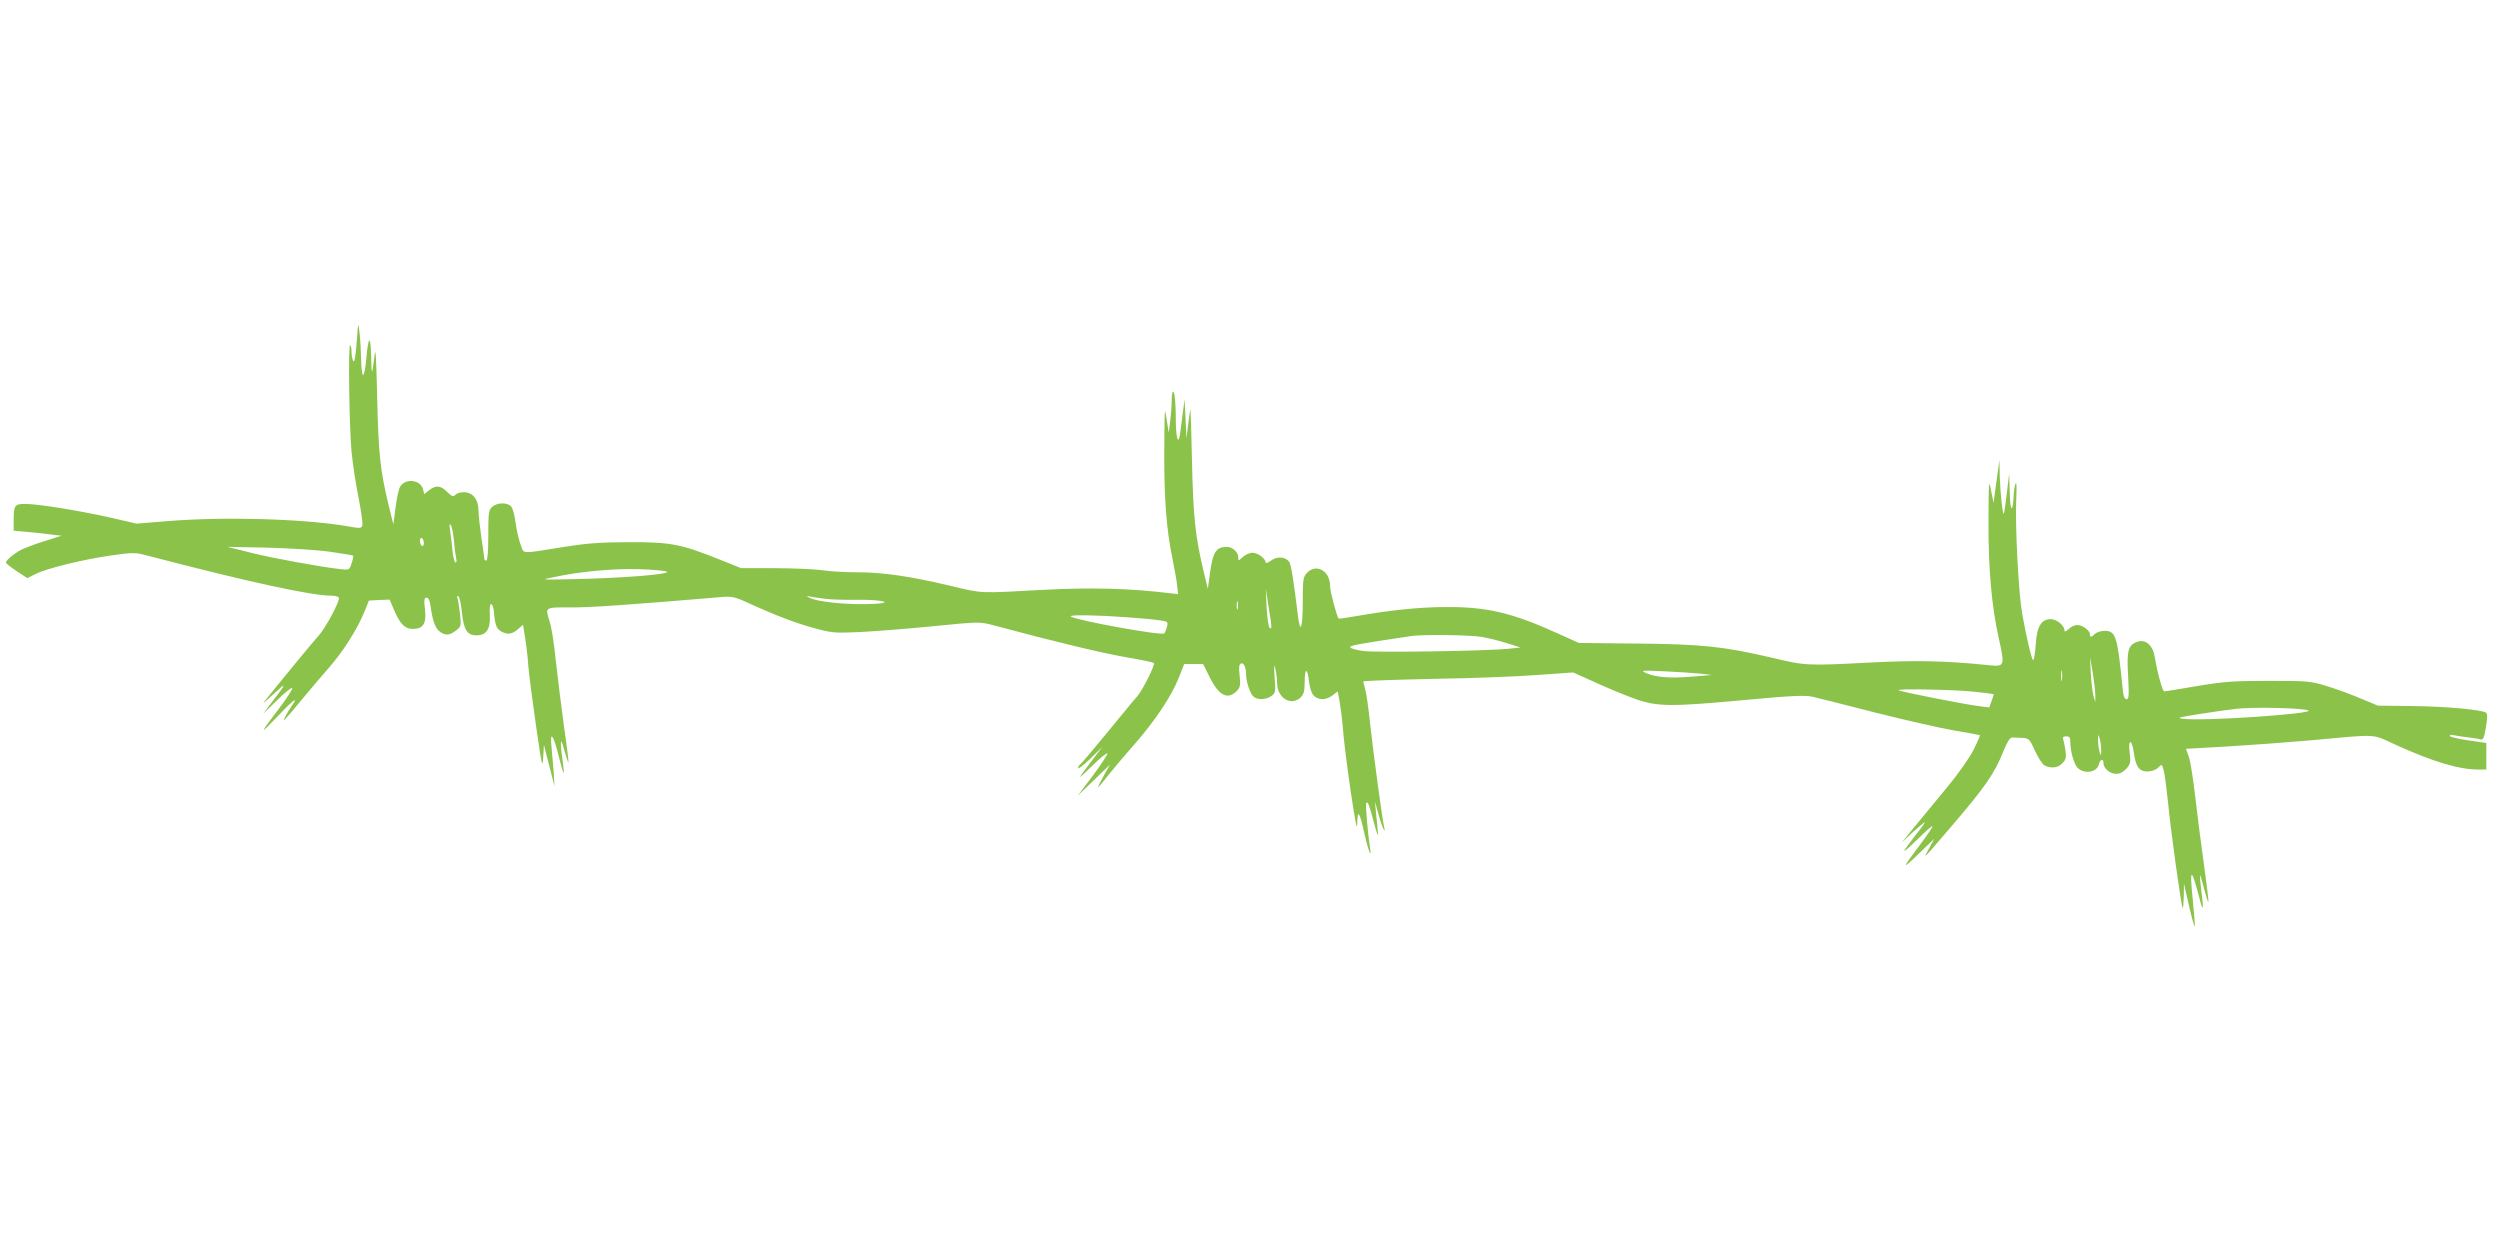 <?xml version="1.0" standalone="no"?>
<!DOCTYPE svg PUBLIC "-//W3C//DTD SVG 20010904//EN"
 "http://www.w3.org/TR/2001/REC-SVG-20010904/DTD/svg10.dtd">
<svg version="1.0" xmlns="http://www.w3.org/2000/svg"
 width="1280pt" height="640pt" viewBox="0 0 1280 640"
 preserveAspectRatio="xMidYMid meet">
<g transform="translate(0,640) scale(0.1,-0.1)"
fill="#8bc34a" stroke="none">
<path d="M1826 4646 c-5 -69 -11 -104 -17 -95 -5 8 -9 28 -9 46 0 17 -3 34 -7
36 -11 7 -5 -418 7 -548 6 -60 22 -166 36 -234 13 -68 22 -131 19 -141 -5 -16
-11 -16 -78 -4 -222 38 -636 50 -930 25 l-148 -12 -134 31 c-156 35 -370 70
-436 70 -54 0 -59 -7 -59 -84 l0 -53 73 -7 c39 -3 94 -9 122 -13 l50 -6 -85
-27 c-47 -14 -101 -35 -120 -44 -37 -19 -80 -55 -80 -66 0 -4 25 -24 55 -44
l55 -36 42 21 c57 29 241 74 386 95 112 16 124 16 184 0 529 -138 843 -206
947 -206 17 0 33 -5 36 -10 8 -13 -68 -156 -104 -195 -24 -25 -228 -274 -280
-340 -8 -11 13 7 48 40 71 67 70 60 -3 -35 l-49 -65 71 69 c39 39 74 67 78 63
4 -3 -26 -50 -67 -104 -103 -135 -104 -142 -5 -38 81 86 108 104 67 47 -10
-15 -24 -38 -31 -52 -11 -22 -11 -23 2 -10 8 8 47 53 85 100 39 47 100 119
136 160 74 84 146 198 182 286 l24 59 53 3 53 2 23 -54 c31 -72 55 -96 96 -96
53 0 70 27 62 100 -6 49 -4 60 8 60 10 0 17 -15 21 -47 10 -73 24 -111 48
-128 29 -20 49 -19 82 7 26 20 27 23 20 86 -4 36 -10 72 -13 80 -3 10 -1 13 5
9 6 -4 14 -41 18 -82 9 -90 27 -118 75 -118 51 0 72 33 68 105 -2 36 1 57 7
55 6 -2 11 -17 13 -33 7 -77 13 -94 42 -109 32 -16 54 -12 86 17 l22 19 10
-63 c6 -35 14 -101 17 -148 4 -47 22 -186 40 -310 29 -201 33 -218 36 -160 l4
65 27 -105 27 -105 -4 70 c-3 39 -8 96 -11 128 -10 89 9 68 35 -39 13 -52 25
-94 27 -92 2 2 -1 33 -6 68 -14 98 -10 123 8 53 10 -34 19 -64 22 -67 3 -2 -7
80 -22 182 -14 103 -33 255 -42 337 -8 83 -22 173 -31 200 -24 79 -29 75 109
75 104 0 270 11 781 54 40 3 63 -2 115 -26 143 -66 250 -107 345 -133 95 -26
107 -27 240 -21 77 4 246 17 375 30 232 23 236 23 305 5 328 -88 556 -142 675
-163 78 -13 145 -27 148 -31 8 -7 -60 -143 -86 -171 -10 -10 -77 -92 -150
-181 -73 -89 -137 -165 -143 -168 -5 -4 -9 -11 -9 -18 0 -6 28 15 62 48 l61
60 -53 -70 c-80 -105 -80 -106 3 -25 42 41 77 69 77 62 0 -7 -34 -59 -76 -115
l-77 -102 83 80 83 80 -32 -57 c-18 -32 -31 -58 -28 -58 2 0 26 28 53 63 27
34 87 105 133 157 104 118 190 247 226 339 l28 71 48 0 49 0 35 -70 c46 -92
91 -114 136 -69 19 19 21 29 16 79 -5 44 -3 59 7 63 14 6 26 -20 26 -58 0 -34
20 -94 36 -110 20 -20 64 -19 93 1 22 16 23 21 17 98 -4 60 -3 71 4 41 5 -22
9 -56 9 -76 2 -75 74 -116 121 -69 16 16 20 33 20 81 0 71 15 71 22 -1 3 -28
13 -59 23 -70 23 -26 65 -26 98 0 l26 20 10 -52 c5 -29 13 -93 17 -141 3 -48
21 -190 39 -315 25 -167 34 -211 34 -167 2 74 12 59 36 -50 18 -81 39 -139 30
-80 -11 71 -25 228 -20 233 9 9 13 -1 39 -98 17 -64 24 -80 21 -50 -2 25 -7
70 -10 100 l-5 55 19 -68 c18 -66 39 -108 27 -57 -10 43 -55 379 -71 525 -8
77 -19 156 -25 175 -5 19 -10 38 -10 41 0 3 159 9 353 13 193 3 435 12 537 20
l185 13 115 -52 c64 -29 155 -67 204 -84 113 -40 182 -40 570 -4 225 21 298
24 335 16 25 -6 170 -42 321 -81 151 -38 334 -80 405 -92 72 -12 131 -23 132
-24 2 -1 -12 -34 -31 -72 -20 -41 -75 -120 -136 -194 -57 -69 -133 -161 -169
-205 l-65 -80 56 53 c31 28 60 52 63 52 3 0 -19 -31 -50 -69 -30 -39 -55 -73
-55 -78 0 -4 31 24 70 62 38 38 71 67 74 64 2 -2 -23 -40 -56 -84 -102 -136
-104 -143 -18 -60 l83 80 -27 -50 c-32 -58 -33 -59 99 95 190 221 236 287 284
407 19 47 33 68 44 67 10 0 33 -1 52 -2 33 -2 37 -6 64 -66 16 -35 38 -69 49
-75 33 -17 70 -13 92 12 18 18 20 29 15 66 -4 24 -9 50 -12 57 -3 9 2 14 16
14 17 0 21 -6 21 -31 0 -46 20 -116 39 -132 35 -32 97 -21 107 19 7 28 24 32
24 6 0 -27 34 -55 67 -54 17 0 35 10 51 27 20 24 22 34 16 81 -4 35 -3 54 4
54 6 0 13 -24 17 -52 10 -74 27 -98 70 -98 21 0 43 8 55 20 19 19 19 19 29
-18 5 -20 14 -91 21 -157 13 -140 68 -536 75 -544 3 -2 5 25 6 60 l1 64 26
-114 c14 -62 28 -109 29 -105 2 5 -3 66 -10 137 -18 171 -7 170 37 -3 17 -64
19 -43 6 55 -5 38 -7 71 -6 73 2 2 11 -29 21 -68 10 -39 19 -69 22 -67 2 2 -8
83 -21 178 -14 96 -34 253 -45 349 -11 96 -26 193 -34 215 l-15 41 212 12
c116 7 306 21 421 31 361 33 315 35 440 -22 194 -88 324 -127 425 -127 l40 0
0 68 0 68 -90 13 c-49 7 -92 17 -96 22 -3 6 4 8 18 5 12 -3 46 -8 73 -11 28
-3 57 -8 66 -11 13 -3 18 9 27 63 8 47 8 69 1 74 -26 16 -208 32 -374 34
l-180 2 -86 36 c-47 20 -126 49 -175 64 -85 26 -98 27 -299 27 -181 0 -232 -4
-368 -27 -87 -15 -162 -27 -166 -27 -9 0 -35 94 -48 174 -10 62 -47 95 -90 80
-47 -16 -55 -45 -47 -176 5 -100 4 -118 -8 -118 -11 0 -17 17 -21 63 -26 262
-34 287 -92 287 -18 0 -40 -7 -49 -15 -18 -19 -26 -19 -26 -1 0 19 -39 46 -65
46 -12 0 -31 -9 -43 -20 -15 -14 -22 -17 -22 -7 0 24 -40 57 -69 57 -50 0 -72
-37 -78 -129 -3 -45 -9 -81 -13 -81 -7 0 -32 103 -56 235 -19 106 -37 453 -31
585 3 63 2 97 -3 85 -5 -11 -9 -38 -10 -60 -4 -94 -18 -87 -20 10 l-3 100 -12
-100 c-7 -55 -13 -102 -15 -105 -6 -11 -18 101 -21 185 l-2 90 -9 -65 c-5 -36
-12 -85 -15 -110 l-6 -45 -13 65 c-11 60 -12 47 -13 -157 -1 -245 16 -438 54
-607 30 -135 28 -140 -49 -132 -225 23 -371 26 -606 14 -331 -17 -334 -17
-510 25 -244 57 -356 69 -691 72 l-295 3 -113 51 c-230 104 -359 134 -566 133
-135 0 -288 -16 -464 -47 -47 -8 -86 -14 -87 -12 -10 11 -44 138 -44 167 0 77
-71 117 -118 67 -20 -21 -22 -34 -22 -150 0 -130 -12 -168 -24 -74 -22 182
-36 270 -46 282 -21 25 -61 28 -92 5 -15 -11 -28 -16 -28 -10 0 20 -40 50 -67
50 -15 0 -37 -10 -50 -22 -23 -21 -23 -21 -23 -1 0 25 -30 53 -57 53 -57 0
-73 -25 -88 -135 l-11 -80 -22 92 c-42 175 -53 280 -59 563 -3 151 -7 271 -9
265 -1 -5 -6 -41 -11 -80 l-8 -70 -5 100 -5 100 -8 -60 c-4 -33 -10 -79 -13
-102 -10 -83 -24 -43 -24 70 0 61 -5 119 -10 127 -7 11 -10 -1 -11 -40 0 -30
-4 -80 -8 -110 l-7 -55 -8 50 c-4 28 -9 55 -11 60 -2 6 -4 -87 -4 -205 -1
-242 11 -399 41 -545 11 -55 23 -120 25 -144 l5 -43 -43 5 c-209 25 -404 30
-649 17 -335 -18 -303 -20 -480 22 -201 48 -341 68 -476 68 -60 0 -140 5 -179
11 -38 5 -146 10 -240 10 l-170 0 -110 44 c-199 80 -254 90 -465 89 -142 0
-218 -6 -325 -23 -238 -38 -209 -39 -229 9 -9 24 -21 74 -26 113 -5 39 -15 77
-24 85 -21 21 -71 19 -96 -3 -18 -16 -20 -31 -20 -147 0 -79 -4 -128 -10 -128
-5 0 -10 3 -10 8 0 4 -7 52 -15 107 -8 55 -15 119 -15 141 0 56 -30 94 -75 94
-18 0 -38 -6 -44 -14 -10 -11 -17 -9 -41 15 -34 34 -58 36 -93 9 l-25 -20 -6
25 c-13 50 -92 58 -118 12 -7 -12 -17 -60 -23 -107 l-11 -85 -27 110 c-41 173
-49 251 -56 545 -5 216 -8 260 -14 205 -12 -102 -15 -101 -17 5 -2 111 -15 99
-25 -22 -4 -43 -11 -78 -16 -78 -5 0 -9 35 -10 78 -1 42 -4 104 -8 137 -7 59
-7 59 -15 -49z m499 -1020 c3 -39 9 -79 11 -88 3 -10 1 -18 -4 -18 -5 0 -13
30 -16 68 -4 37 -9 83 -12 102 -4 25 -3 31 4 21 6 -8 13 -46 17 -85z m-155 -7
c0 -11 -4 -17 -10 -14 -5 3 -10 15 -10 26 0 11 5 17 10 14 6 -3 10 -15 10 -26z
m-480 -44 c63 -9 116 -18 118 -20 2 -2 -1 -20 -8 -39 -11 -35 -12 -35 -58 -30
-110 13 -346 56 -457 84 l-120 30 205 -4 c113 -3 257 -12 320 -21z m1724 -102
c23 -13 -227 -33 -469 -38 -179 -4 -180 -4 -110 10 135 29 299 44 431 41 72
-2 139 -8 148 -13z m3095 -277 c1 -13 -2 -17 -9 -10 -5 5 -12 52 -15 104 l-4
95 13 -85 c8 -47 15 -94 15 -104z m-2284 138 c33 -4 105 -6 160 -5 124 2 201
-15 90 -21 -137 -6 -296 10 -335 34 -12 7 -11 8 5 4 11 -2 47 -8 80 -12z
m2112 -51 c-3 -10 -5 -2 -5 17 0 19 2 27 5 18 2 -10 2 -26 0 -35z m-572 -43
c72 -5 149 -12 173 -16 41 -6 43 -8 37 -33 -4 -14 -10 -30 -14 -34 -13 -13
-459 68 -479 87 -8 9 133 7 283 -4z m1821 -101 c32 -5 91 -20 129 -32 l70 -22
-65 -7 c-112 -11 -672 -20 -739 -11 -35 4 -66 13 -68 19 -3 9 41 17 317 58 58
8 301 5 356 -5z m3142 -299 l0 -35 -9 30 c-5 17 -11 68 -14 115 l-4 85 14 -80
c7 -44 13 -96 13 -115z m-171 78 c-2 -13 -4 -3 -4 22 0 25 2 35 4 23 2 -13 2
-33 0 -45z m-1852 33 l60 -7 -99 -8 c-113 -10 -187 -4 -236 17 -33 15 -28 15
90 10 69 -3 152 -9 185 -12z m1397 -92 c57 -6 104 -12 105 -13 2 -1 -3 -17
-10 -35 l-12 -33 -55 7 c-63 7 -403 74 -409 81 -9 9 283 3 381 -7z m1716 -96
c44 -17 -540 -57 -643 -43 -33 4 -18 8 85 24 69 11 154 23 190 27 85 10 338 4
368 -8z m-1060 -203 c0 -32 -1 -33 -8 -10 -4 14 -8 41 -8 60 0 32 1 33 8 10 4
-14 8 -41 8 -60z"/>
</g>
</svg>
